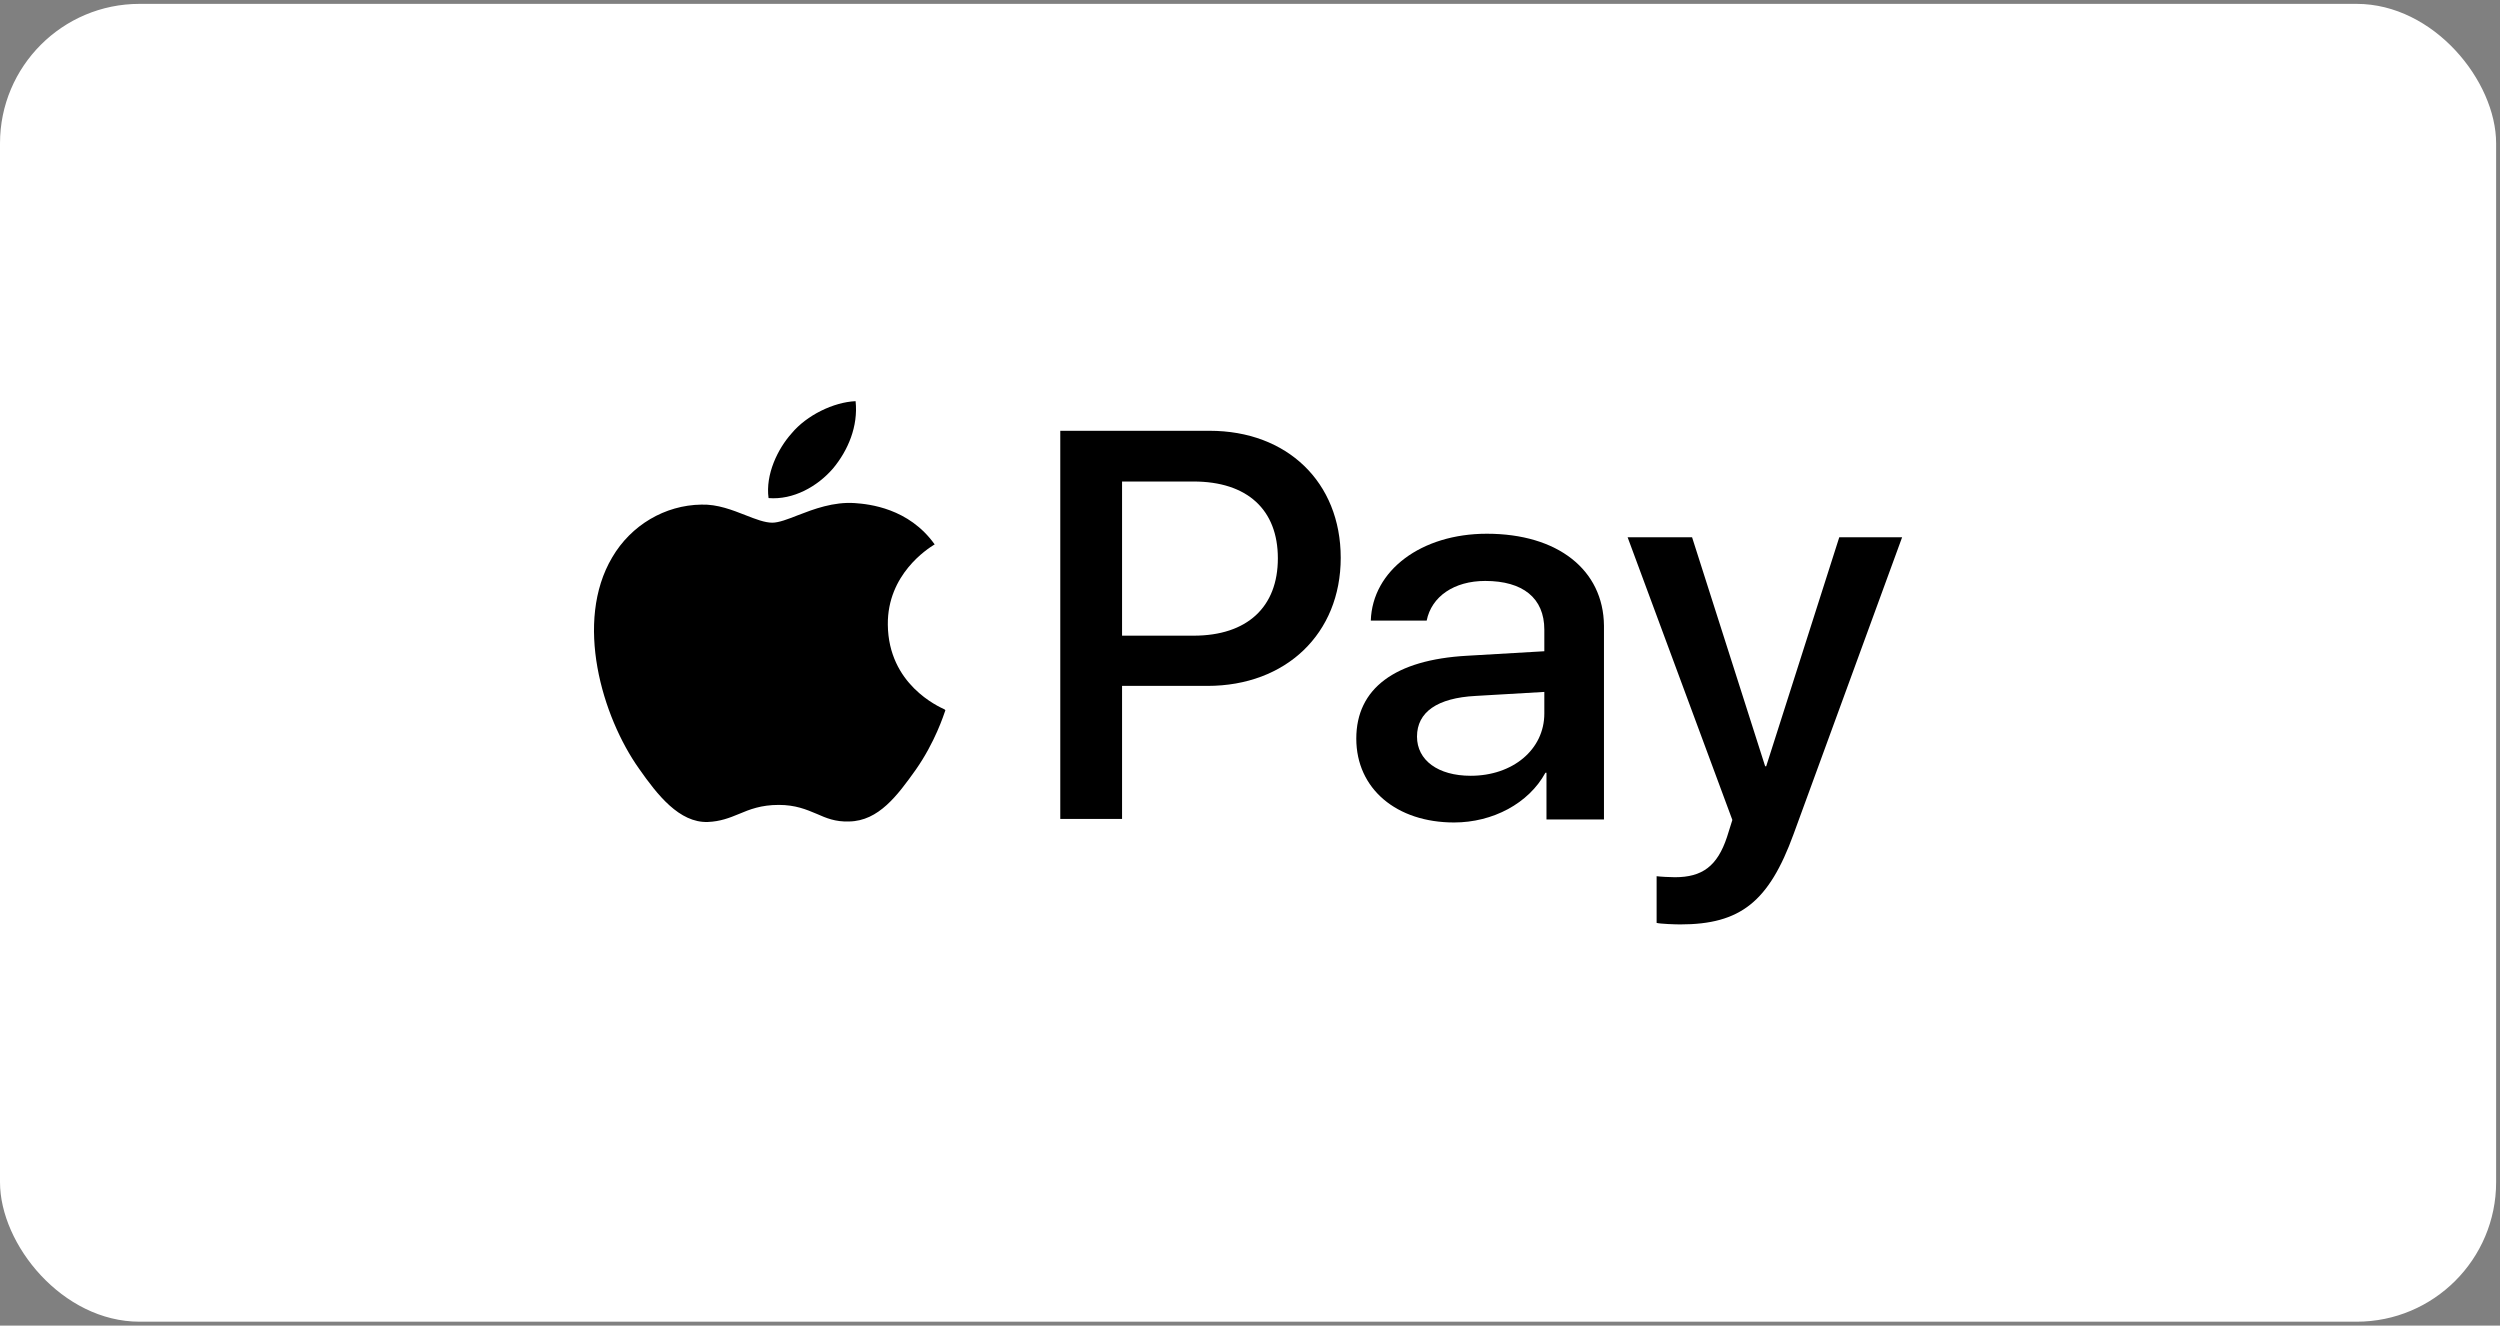<svg xmlns="http://www.w3.org/2000/svg" fill="none" viewBox="0 0 215 114" height="114" width="215">
<rect x="0" y="0" width="215" height="114" fill="#808080" stroke="none"/>
<rect fill="white" rx="12" height="113.333" width="214.667" y="0.333"></rect>
<path fill="black" d="M71.64 40.287C70.3 41.842 68.221 43.008 66.096 42.835C65.819 40.805 66.881 38.603 68.083 37.264C69.376 35.709 71.686 34.586 73.581 34.5C73.812 36.659 72.934 38.732 71.64 40.287Z" clip-rule="evenodd" fill-rule="evenodd"></path>
<path fill="black" d="M73.534 43.267C71.686 43.137 69.977 43.785 68.637 44.303C67.759 44.649 66.974 44.951 66.419 44.951C65.772 44.951 64.987 44.649 64.109 44.303C63 43.871 61.707 43.353 60.321 43.396C57.179 43.44 54.268 45.167 52.651 47.931C49.371 53.459 51.773 61.621 54.961 66.112C56.532 68.358 58.426 70.776 60.875 70.69C61.938 70.647 62.723 70.344 63.555 69.999C64.479 69.61 65.449 69.222 66.974 69.222C68.406 69.222 69.33 69.61 70.254 69.999C71.04 70.344 71.825 70.69 73.026 70.647C75.567 70.604 77.184 68.401 78.755 66.199C80.419 63.823 81.158 61.491 81.296 61.103V61.059C81.296 61.059 81.25 61.059 81.25 61.016C80.696 60.757 76.399 58.857 76.353 53.718C76.307 49.399 79.772 47.197 80.326 46.851C80.373 46.851 80.373 46.808 80.373 46.808C78.155 43.699 74.736 43.353 73.534 43.267Z" clip-rule="evenodd" fill-rule="evenodd"></path>
<path fill="black" d="M104.028 37.048H91.184V70.431H96.497V58.987H103.843C110.589 58.987 115.302 54.495 115.302 47.974C115.302 41.453 110.681 37.048 104.028 37.048ZM102.642 54.668H96.497V41.41H102.642C107.262 41.41 109.896 43.828 109.896 48.017C109.896 52.206 107.262 54.668 102.642 54.668Z" clip-rule="evenodd" fill-rule="evenodd"></path>
<path fill="black" d="M127.869 45.901C122.232 45.901 118.028 49.054 117.889 53.372H122.694C123.11 51.299 125.05 49.961 127.73 49.961C130.964 49.961 132.812 51.429 132.812 54.15V56.007L126.159 56.395C119.968 56.741 116.641 59.203 116.641 63.521C116.641 67.84 120.107 70.733 125.05 70.733C128.377 70.733 131.472 69.092 132.905 66.458H132.997V70.474H137.941V53.804C137.895 49.011 133.967 45.901 127.869 45.901ZM132.812 61.362C132.812 64.471 130.086 66.717 126.483 66.717C123.664 66.717 121.862 65.378 121.862 63.348C121.862 61.232 123.618 60.023 126.898 59.85L132.812 59.505V61.362Z" clip-rule="evenodd" fill-rule="evenodd"></path>
<path fill="black" d="M154.25 71.727C152.125 77.557 149.676 79.5 144.502 79.5C144.086 79.5 142.792 79.457 142.469 79.37V75.354C142.792 75.397 143.624 75.441 144.04 75.441C146.396 75.441 147.69 74.49 148.521 71.986L148.983 70.517L139.974 46.203H145.518L151.802 65.896H151.894L158.178 46.203H163.583L154.25 71.727Z" clip-rule="evenodd" fill-rule="evenodd"></path>
</svg>
